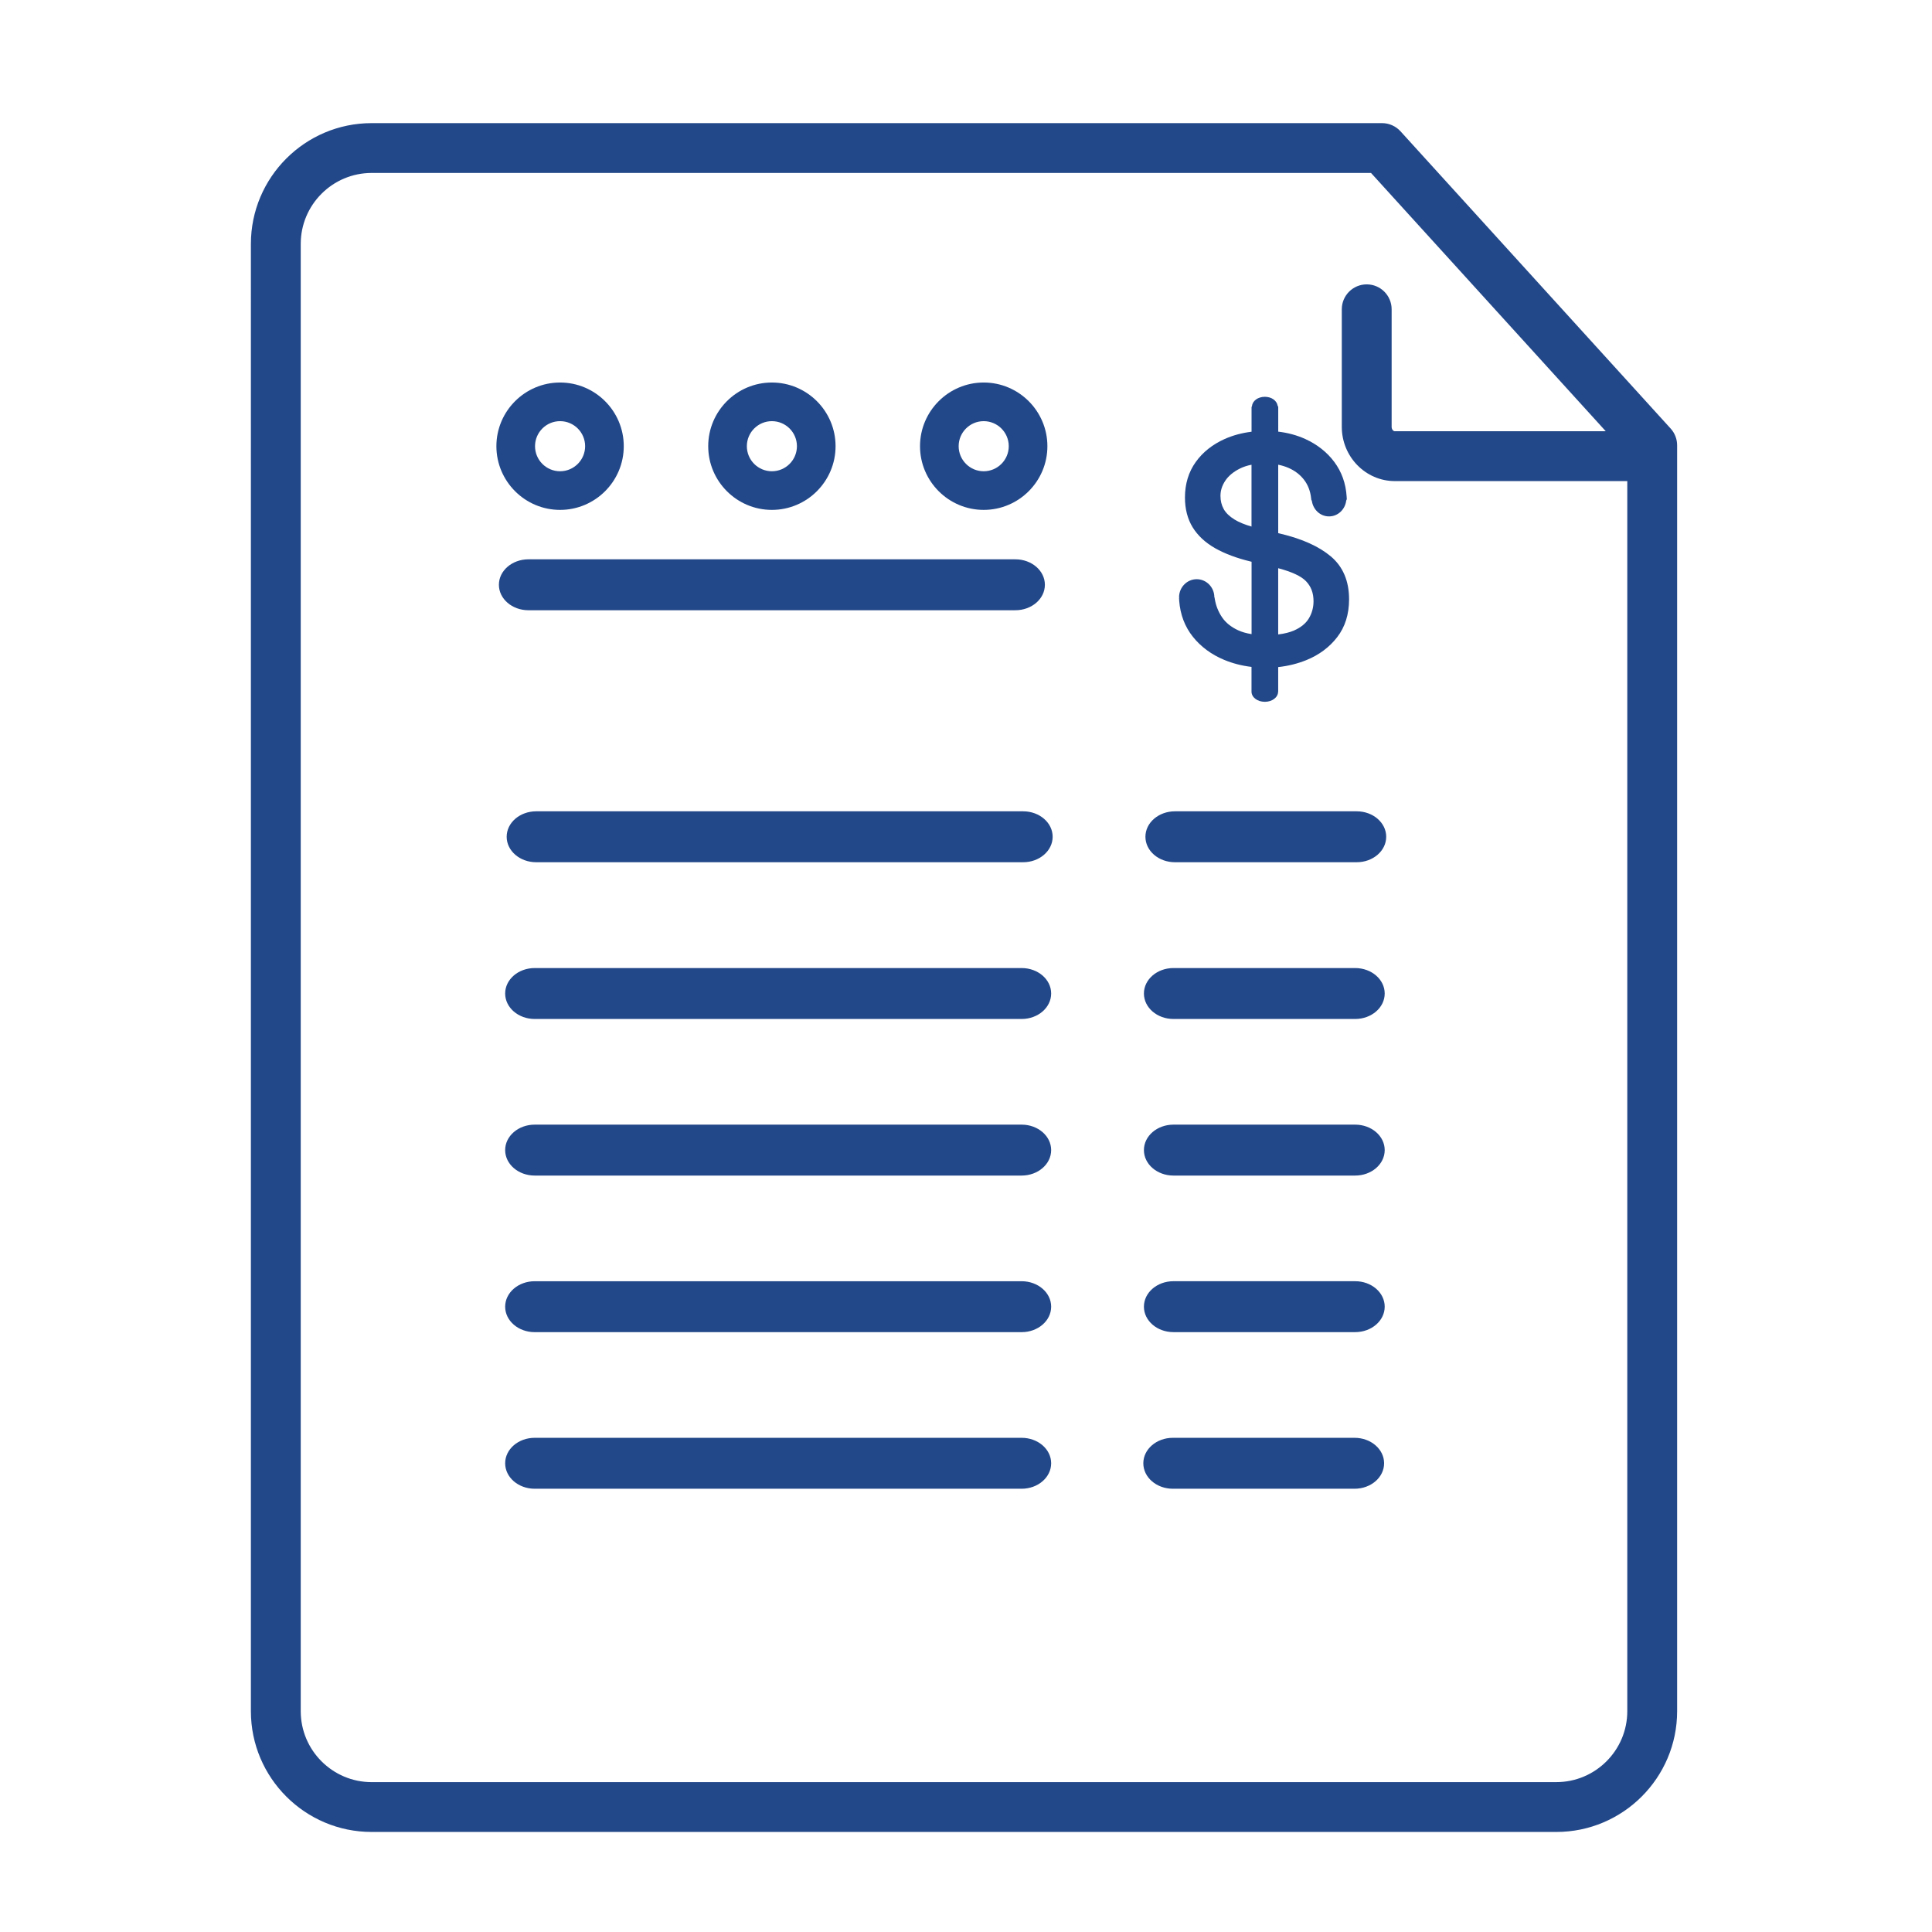 <?xml version="1.0" encoding="UTF-8"?><svg id="Icons" xmlns="http://www.w3.org/2000/svg" viewBox="0 0 100 100"><defs><style>.cls-1{fill:#234889;}</style></defs><path class="cls-1" d="M61.034,31.089c.054,.719,.293,1.349,.71,1.871,.413,.517,.957,.918,1.613,1.192,.443,.185,.918,.307,1.421,.367v1.271c0,.001,.001,.001,.001,.002,0,.001-.001,.002-.001,.004,0,.297,.303,.529,.689,.529,.385,0,.686-.231,.688-.526,0-.004,.004-.005,.004-.009v-1.262c.514-.055,1.002-.177,1.458-.361,.655-.266,1.193-.665,1.595-1.187,.409-.528,.616-1.184,.616-1.961,0-.947-.318-1.694-.948-2.223-.607-.511-1.48-.906-2.595-1.17l-.125-.031v-3.542c.183,.037,.355,.089,.517,.158,.334,.143,.609,.35,.815,.616,.204,.263,.33,.584,.371,.957l.008,.076c.002,.022,.019,.037,.029,.056,.062,.455,.429,.813,.89,.813,.465,0,.836-.364,.892-.826,.011-.025,.029-.047,.028-.076l-.008-.126c-.042-.678-.258-1.281-.64-1.792-.378-.507-.883-.904-1.5-1.186-.43-.195-.899-.323-1.401-.381v-1.267c0-.03-.019-.051-.031-.075-.043-.263-.312-.462-.662-.462-.362,0-.641,.213-.668,.489-.005,.017-.02,.029-.02,.048v1.271c-.501,.061-.967,.187-1.391,.376-.63,.282-1.135,.682-1.5,1.194-.369,.515-.556,1.131-.556,1.837,0,.592,.134,1.111,.4,1.543,.265,.429,.655,.792,1.165,1.081,.497,.282,1.111,.512,1.826,.685l.057,.014v3.746c-.269-.042-.504-.11-.702-.202-.359-.167-.635-.389-.822-.664-.191-.28-.317-.592-.375-.926l-.017-.102c-.001-.008-.009-.013-.011-.021-.004-.512-.412-.928-.913-.928-.504,0-.913,.42-.913,.935,0,.012,.007,.023,.007,.035-.001,.007-.007,.013-.007,.02l.008,.119Zm2.305-4.741c-.112-.201-.168-.427-.168-.681,0-.277,.083-.536,.253-.791,.171-.255,.432-.467,.774-.634,.171-.083,.365-.146,.58-.188v3.2c-.357-.102-.65-.224-.875-.361-.263-.161-.453-.344-.565-.545Zm4.411,5.654c-.156,.26-.412,.473-.763,.628-.226,.1-.504,.17-.828,.208v-3.428c.706,.187,1.189,.412,1.438,.671,.263,.273,.391,.61,.391,1.037,0,.321-.081,.62-.238,.883Z"/><path class="cls-1" d="M86.473,22.182l-13.984-15.387c-.244-.268-.591-.422-.955-.422H19.237c-3.447,0-6.251,2.804-6.251,6.251V88.571c0,3.447,2.804,6.251,6.251,6.251h61.319c3.447,0,6.252-2.804,6.252-6.251V23.049c0-.321-.12-.63-.335-.868Zm-5.917,70.061H19.237c-2.024,0-3.671-1.647-3.671-3.671V12.623c0-2.024,1.647-3.671,3.671-3.671h51.727l12.15,13.369h-10.918c-.078,0-.165-.094-.165-.23v-6.082c0-.713-.577-1.29-1.29-1.29s-1.29,.577-1.29,1.29v6.082c0,1.549,1.231,2.81,2.744,2.81h12.033v63.67c0,2.024-1.647,3.671-3.673,3.671Z"/><path class="cls-1" d="M52.88,52.742H27.676c-.845,0-1.529-.589-1.529-1.318s.684-1.318,1.529-1.318h25.203c.845,0,1.529,.589,1.529,1.318s-.684,1.318-1.529,1.318Z"/><path class="cls-1" d="M52.88,60.847H27.676c-.845,0-1.529-.589-1.529-1.318s.684-1.318,1.529-1.318h25.203c.845,0,1.529,.589,1.529,1.318s-.684,1.318-1.529,1.318Z"/><path class="cls-1" d="M52.88,68.952H27.676c-.845,0-1.529-.589-1.529-1.318s.684-1.318,1.529-1.318h25.203c.845,0,1.529,.589,1.529,1.318s-.684,1.318-1.529,1.318Z"/><path class="cls-1" d="M52.88,77.057H27.676c-.845,0-1.529-.589-1.529-1.318s.684-1.318,1.529-1.318h25.203c.845,0,1.529,.589,1.529,1.318s-.684,1.318-1.529,1.318Z"/><path class="cls-1" d="M70.143,52.742h-9.405c-.845,0-1.529-.589-1.529-1.318s.684-1.318,1.529-1.318h9.405c.845,0,1.529,.589,1.529,1.318s-.684,1.318-1.529,1.318Z"/><path class="cls-1" d="M70.143,60.847h-9.405c-.845,0-1.529-.589-1.529-1.318s.684-1.318,1.529-1.318h9.405c.845,0,1.529,.589,1.529,1.318s-.684,1.318-1.529,1.318Z"/><path class="cls-1" d="M70.143,68.951h-9.405c-.845,0-1.529-.589-1.529-1.318s.684-1.318,1.529-1.318h9.405c.845,0,1.529,.589,1.529,1.318s-.684,1.318-1.529,1.318Z"/><path class="cls-1" d="M52.956,44.629H27.754c-.845,0-1.529-.589-1.529-1.318s.684-1.318,1.529-1.318h25.202c.845,0,1.529,.589,1.529,1.318s-.684,1.318-1.529,1.318Z"/><path class="cls-1" d="M70.221,44.629h-9.405c-.845,0-1.529-.589-1.529-1.318s.684-1.318,1.529-1.318h9.405c.845,0,1.529,.589,1.529,1.318s-.684,1.318-1.529,1.318Z"/><path class="cls-1" d="M70.112,77.057h-9.405c-.845,0-1.529-.589-1.529-1.318s.684-1.318,1.529-1.318h9.405c.845,0,1.529,.589,1.529,1.318s-.684,1.318-1.529,1.318Z"/><path class="cls-1" d="M52.554,31.586H27.352c-.845,0-1.529-.589-1.529-1.318s.684-1.318,1.529-1.318h25.202c.845,0,1.529,.589,1.529,1.318s-.684,1.318-1.529,1.318Z"/><g><path class="cls-1" d="M28.989,26.392c-1.817,0-3.296-1.479-3.296-3.297,0-1.817,1.479-3.296,3.296-3.296,1.818,0,3.297,1.479,3.297,3.296,0,1.818-1.479,3.297-3.297,3.297Zm0-4.593c-.715,0-1.296,.581-1.296,1.296s.581,1.297,1.296,1.297,1.297-.582,1.297-1.297-.582-1.296-1.297-1.296Z"/><path class="cls-1" d="M39.953,26.392c-1.817,0-3.296-1.479-3.296-3.297,0-1.817,1.479-3.296,3.296-3.296s3.296,1.479,3.296,3.296c0,1.818-1.479,3.297-3.296,3.297Zm0-4.593c-.715,0-1.296,.581-1.296,1.296s.581,1.297,1.296,1.297,1.296-.582,1.296-1.297-.581-1.296-1.296-1.296Z"/><path class="cls-1" d="M50.916,26.392c-1.817,0-3.296-1.479-3.296-3.297,0-1.817,1.479-3.296,3.296-3.296,1.818,0,3.297,1.479,3.297,3.296,0,1.818-1.479,3.297-3.297,3.297Zm0-4.593c-.715,0-1.296,.581-1.296,1.296s.581,1.297,1.296,1.297,1.297-.582,1.297-1.297-.582-1.296-1.297-1.296Z"/></g></svg>